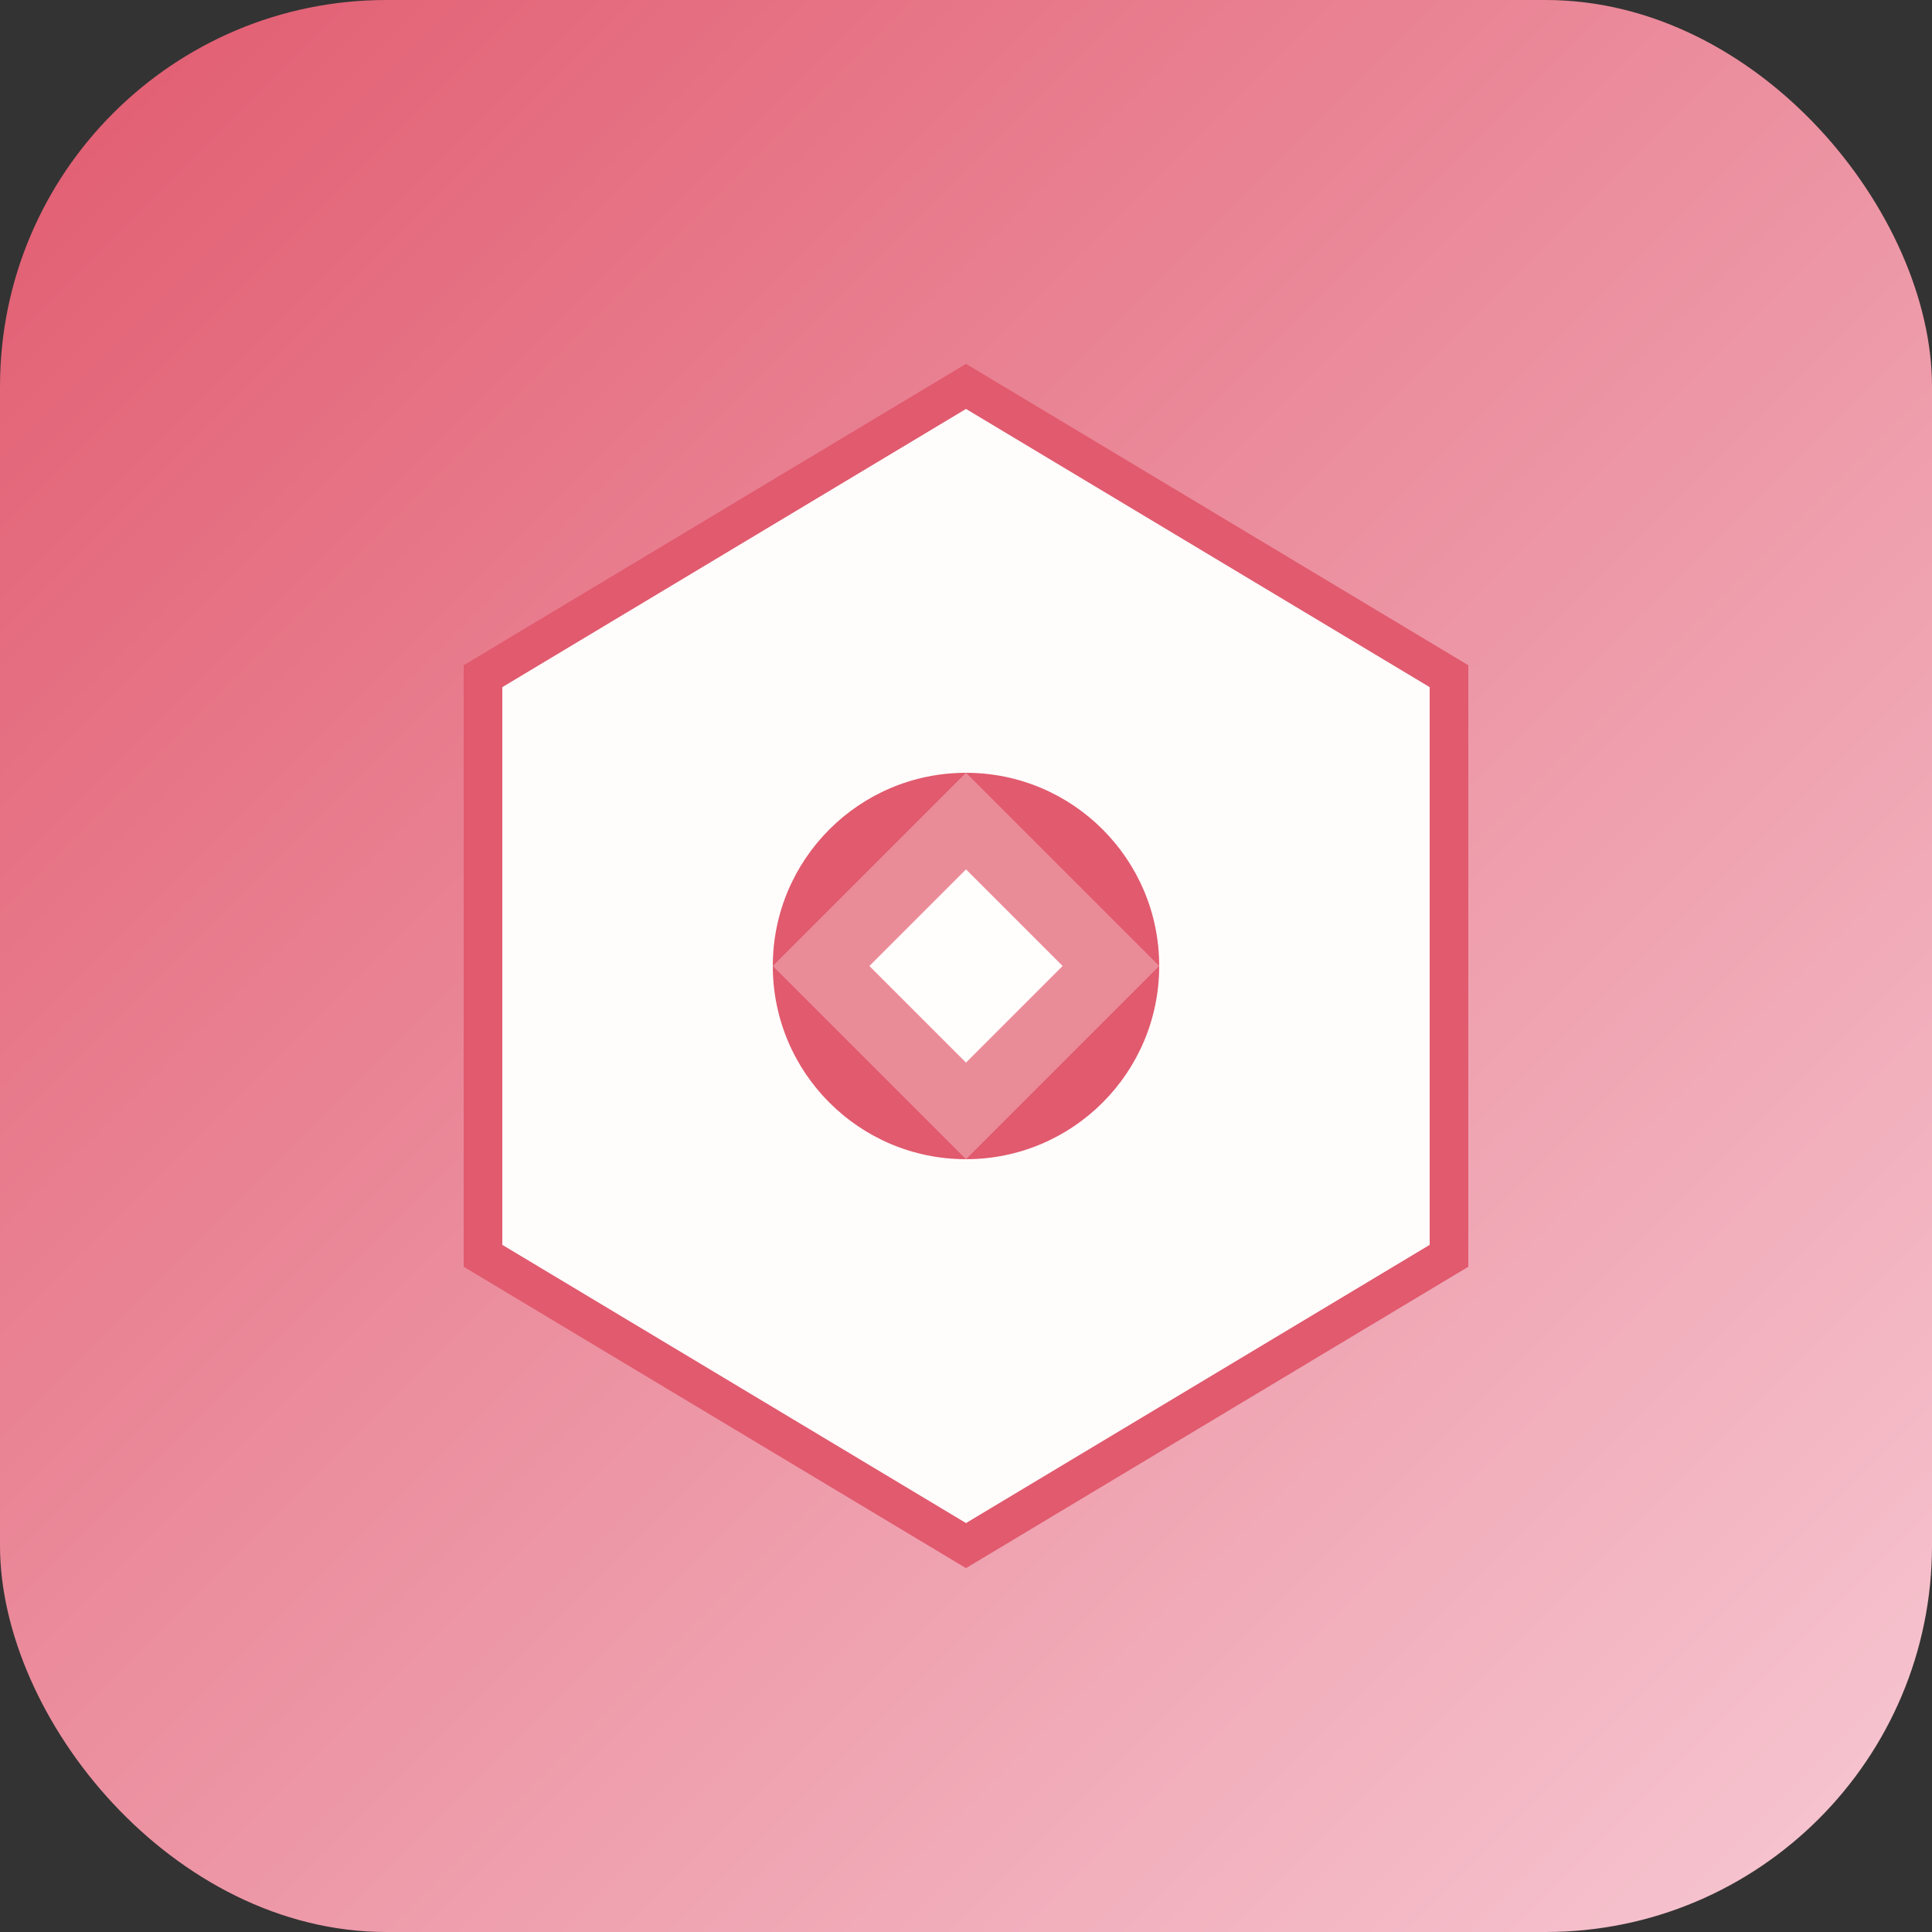 <svg xmlns="http://www.w3.org/2000/svg" viewBox="0 0 100 100">
  <rect x="0" y="0" width="100" height="100" fill="#333333" stroke="none"/>
  <defs>
    <linearGradient id="grad1" x1="0%" y1="0%" x2="100%" y2="100%">
      <stop offset="0%" style="stop-color:#E15A6E;stop-opacity:1" />
      <stop offset="100%" style="stop-color:#F7C9D4;stop-opacity:1" />
    </linearGradient>
  </defs>
  <rect width="100" height="100" fill="url(#grad1)" rx="20"/>
  <path d="M25 35 L50 20 L75 35 L75 65 L50 80 L25 65 Z" fill="#FFFDFC" stroke="#E15A6E" stroke-width="2"/>
  <circle cx="50" cy="50" r="10" fill="#E15A6E"/>
  <path d="M45 50 L50 45 L55 50 L50 55 Z" fill="#FFFDFC"/>
  <path d="M40 50 L50 40 L60 50 L50 60 Z" fill="#FFFDFC" opacity="0.3"/>
</svg>
